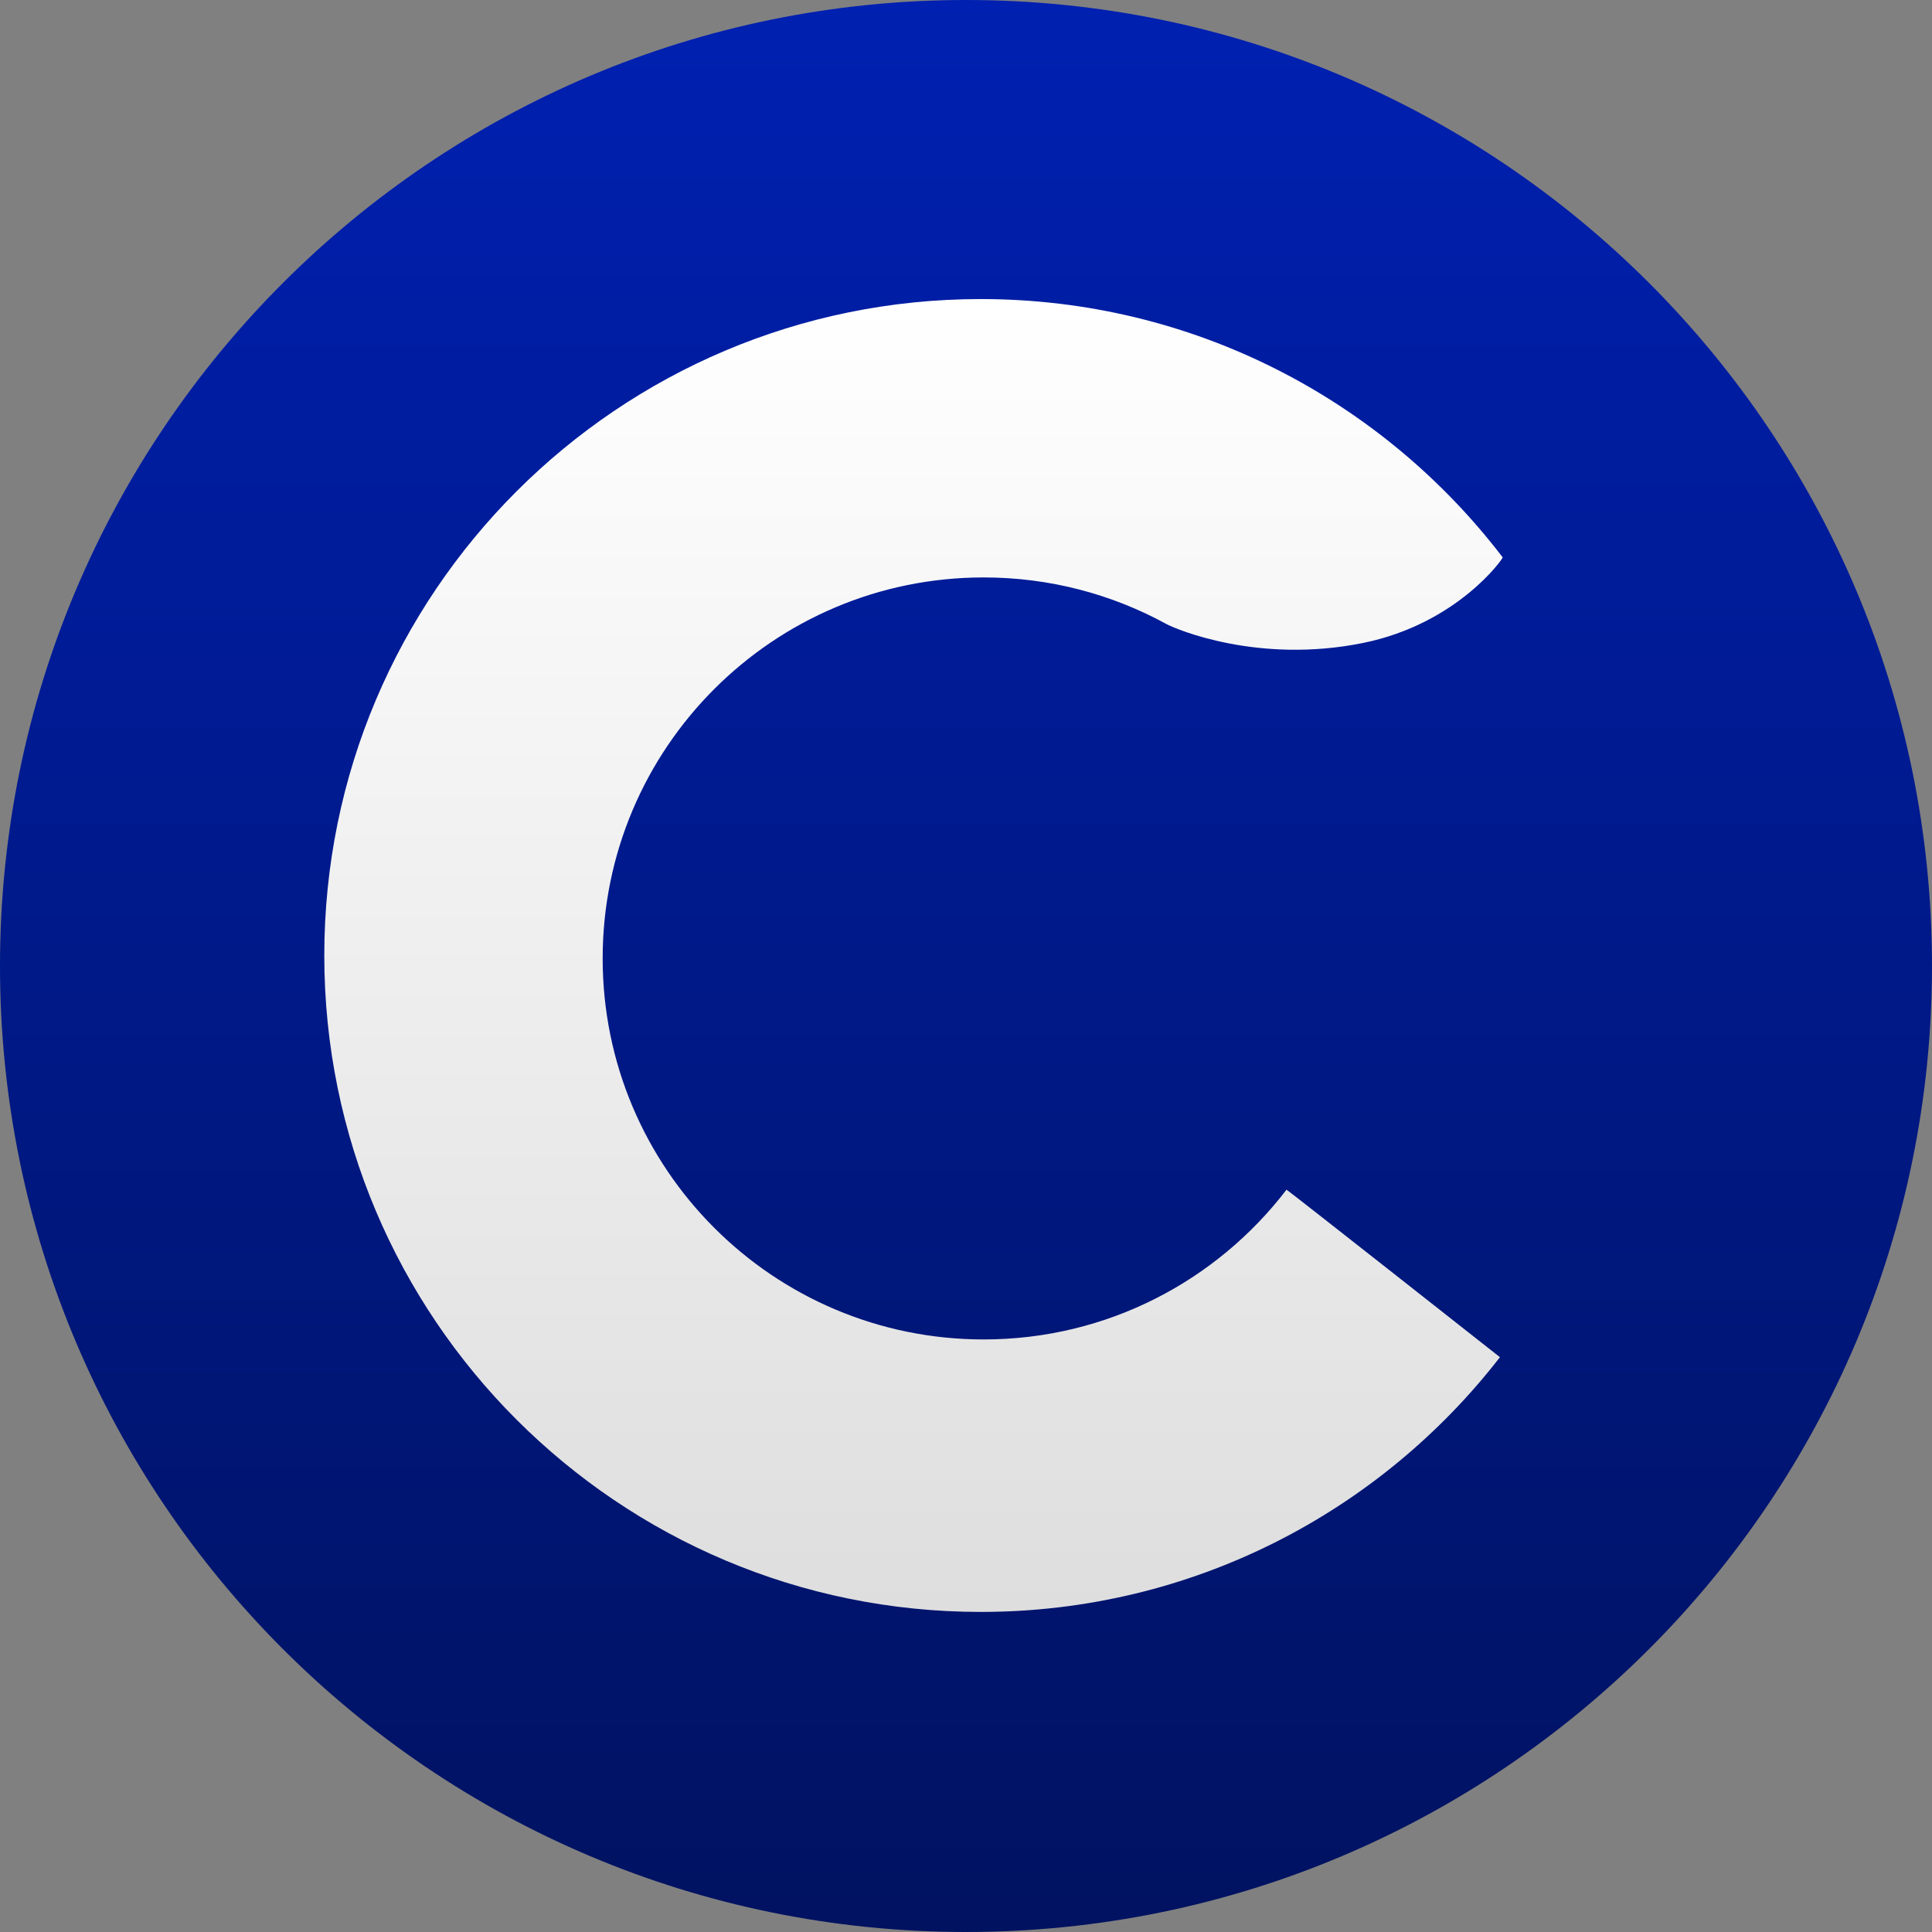 <svg version="1.1" xmlns="http://www.w3.org/2000/svg" xmlns:xlink="http://www.w3.org/1999/xlink" width="132.17" height="132.17" viewBox="0,0,132.17,132.17"><rect x="0" y="0" width="132.17" height="132.17" fill="#808080" stroke="none"/><defs><linearGradient x1="240" y1="68.915" x2="240" y2="201.085" gradientUnits="userSpaceOnUse" id="color-1"><stop offset="0" stop-color="#0020b1"/><stop offset="1" stop-color="#001260"/></linearGradient><linearGradient x1="236.407" y1="89.375" x2="236.407" y2="179.188" gradientUnits="userSpaceOnUse" id="color-2"><stop offset="0" stop-color="#ffffff"/><stop offset="1" stop-color="#dedede"/></linearGradient></defs><g transform="translate(-173.915,-68.915)"><g data-paper-data="{&quot;isPaintingLayer&quot;:true}" fill-rule="nonzero" stroke-width="0" stroke-linecap="butt" stroke-linejoin="miter" stroke-miterlimit="10" stroke-dasharray="" stroke-dashoffset="0" style="mix-blend-mode: normal"><path d="M173.915,135c0,-36.498 29.587,-66.085 66.085,-66.085c36.498,0 66.085,29.587 66.085,66.085c0,36.498 -29.587,66.085 -66.085,66.085c-36.498,0 -66.085,-29.587 -66.085,-66.085z" data-paper-data="{&quot;index&quot;:null}" fill="url(#color-1)" stroke-opacity="0.282" stroke="#ffffff"/><path d="M196.1,134.281c0,-24.801 20.106,-44.907 44.907,-44.907c14.561,0 27.503,6.93 35.708,17.672c0.045,0.059 -3.099,4.545 -9.553,5.855c-7.182,1.457 -12.81,-0.944 -13.469,-1.304c-3.707,-2.027 -7.961,-3.179 -12.484,-3.179c-14.395,0 -26.065,11.67 -26.065,26.065c0,14.395 11.67,26.065 26.065,26.065c8.446,0 15.954,-4.018 20.717,-10.246c0.207,0.115 14.601,11.46 14.601,11.46c-8.214,10.602 -21.07,17.427 -35.52,17.427c-24.801,0 -44.907,-20.106 -44.907,-44.907z" fill="url(#color-2)" stroke="none"/></g></g></svg>